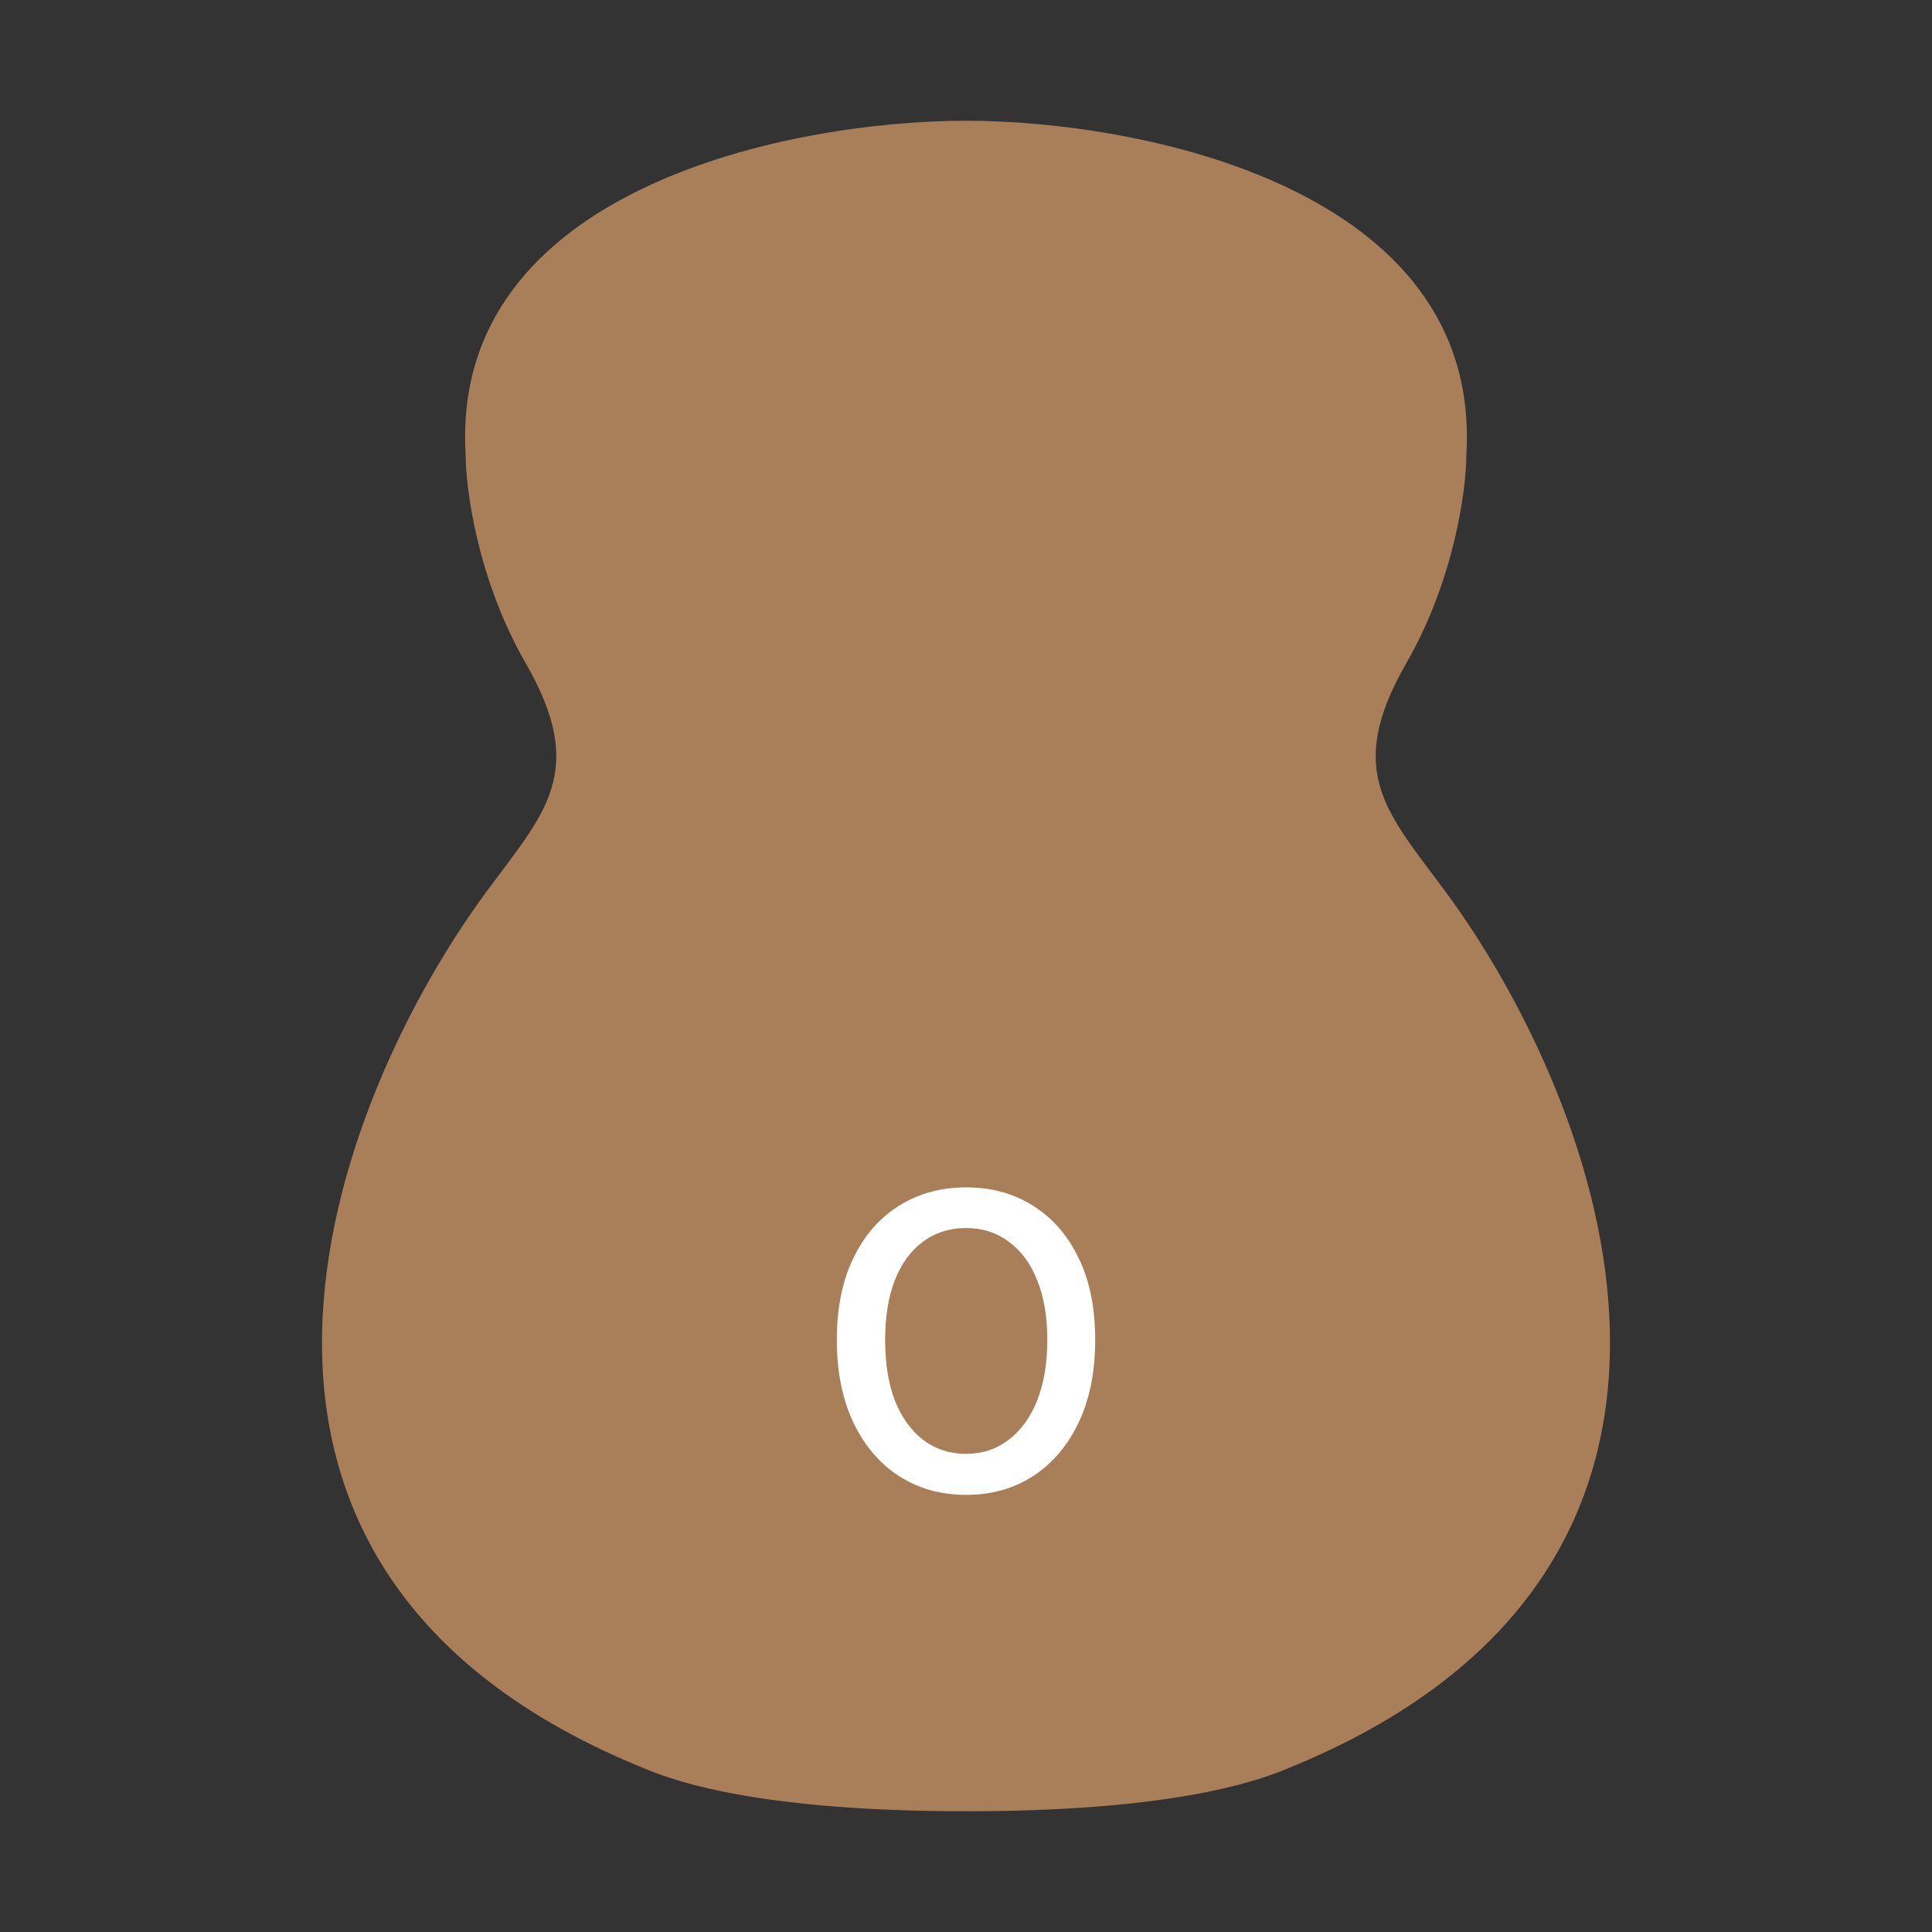 <svg width="48" height="48" viewBox="0 0 48 48" fill="none" xmlns="http://www.w3.org/2000/svg">
<rect x="0" y="0" width="48" height="48" fill="#333333" stroke="none"/>
<path d="M11.569 11.294C11.172 4.659 19.691 3 24 3C28.309 3 36.828 4.659 36.431 11.294C36.431 12.158 36.132 14.404 34.939 16.477C33.376 19.193 34.481 20.205 35.933 22.18C39.745 27.363 44.287 38.975 31.956 43.951C31.127 44.297 29 45 24 45C19 45 16.873 44.297 16.044 43.951C3.713 38.975 8.255 27.363 12.067 22.18C13.519 20.205 14.624 19.193 13.061 16.477C11.868 14.404 11.569 12.158 11.569 11.294Z" fill="#A97F59"/>
<path d="M24 37.14C23.374 37.14 22.817 36.983 22.331 36.67C21.851 36.357 21.474 35.913 21.201 35.34C20.927 34.76 20.791 34.077 20.791 33.29C20.791 32.497 20.927 31.82 21.201 31.26C21.474 30.693 21.851 30.26 22.331 29.96C22.817 29.653 23.374 29.5 24 29.5C24.634 29.5 25.191 29.653 25.671 29.96C26.151 30.26 26.527 30.693 26.8 31.26C27.074 31.82 27.21 32.497 27.21 33.29C27.21 34.077 27.074 34.76 26.8 35.34C26.527 35.913 26.151 36.357 25.671 36.67C25.191 36.983 24.634 37.14 24 37.14ZM24 36.12C24.407 36.12 24.761 36.003 25.061 35.77C25.367 35.537 25.604 35.21 25.77 34.79C25.937 34.363 26.02 33.863 26.02 33.29C26.02 32.717 25.937 32.223 25.77 31.81C25.604 31.39 25.367 31.07 25.061 30.85C24.761 30.623 24.407 30.51 24 30.51C23.594 30.51 23.237 30.623 22.93 30.85C22.631 31.07 22.397 31.39 22.23 31.81C22.07 32.223 21.991 32.717 21.991 33.29C21.991 33.863 22.07 34.363 22.23 34.79C22.397 35.21 22.631 35.537 22.93 35.77C23.237 36.003 23.594 36.12 24 36.12Z" fill="white"/>
</svg>
